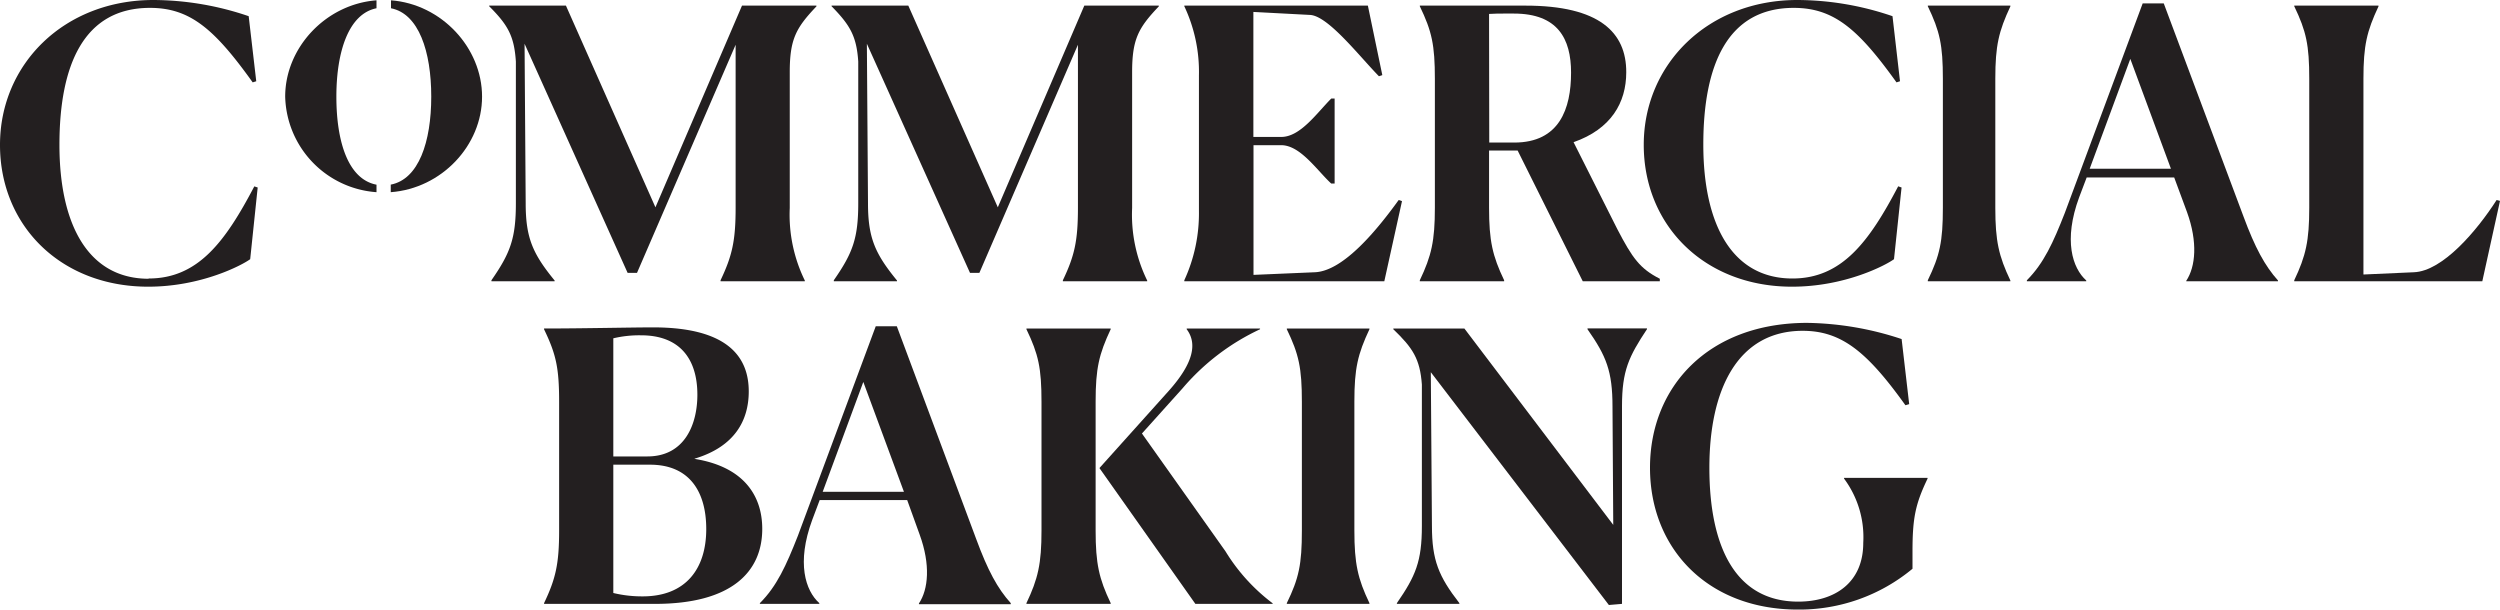 <svg xmlns="http://www.w3.org/2000/svg" viewBox="0 0 400 97.53"><defs><style>.cls-1{fill:#231f20;}</style></defs><g id="Layer_2" data-name="Layer 2"><g id="HEADER"><path class="cls-1" d="M23.78,44.6C14.15,44.6,9.51,36,9.51,23.18S13.42,1.26,24,1.26c6.44,0,10.35,3.43,16.43,11.92L41,13,39.79,2.59A47.62,47.62,0,0,0,24.56,0C10.29,0,0,10.23,0,23.18S9.75,45.87,23.72,45.87c8.48,0,15-3.44,16.31-4.4L41.23,30l-.54-.18c-4.64,8.84-9,14.74-16.91,14.74"></path><path class="cls-1" d="M78.63,44.84V45H88.74v-.12c-3.49-4.27-4.63-6.8-4.63-12.34L83.93,7l16.49,36.66h1.5L117.7,7.16V33.23c0,5.29-.55,7.7-2.41,11.61V45h13.48v-.12a23.94,23.94,0,0,1-2.41-11.61V11.56c0-5.3,1-7.1,4.27-10.54V.9H118.72L104.87,33.17,90.55.9H78.27V1c3,3,4,4.76,4.27,8.85V32.5c0,5.66-.9,8-3.91,12.34"></path><path class="cls-1" d="M137.32,32.5c0,5.66-.9,8-3.91,12.34V45h10.11v-.12c-3.49-4.27-4.64-6.8-4.64-12.34L138.7,7l16.5,36.66h1.5L172.47,7.16V33.23c0,5.29-.54,7.7-2.41,11.61V45h13.49v-.12a23.94,23.94,0,0,1-2.41-11.61V11.56c0-5.3,1-7.1,4.27-10.54V.9H173.49L159.65,33.17,145.33.9H133.05V1c2.94,3,4,4.76,4.27,8.85Z"></path><path class="cls-1" d="M223.79,32c-3.31,4.58-8.78,11.38-13.42,11.56l-9.81.42V23.23H205c3.07,0,5.77,4.1,8,6.14h.54V15.77H213c-2.29,2.29-4.93,6.14-8,6.14h-4.46v-20l9.09.48c2.89.18,7.77,6.5,11,9.81l.54-.18L218.86.9H189.49V1a24.61,24.61,0,0,1,2.34,11.08V33.77a25.58,25.58,0,0,1-2.34,11.07V45h32l2.83-12.82Z"></path><path class="cls-1" d="M238.25,2.23c.9-.06,1.68-.06,2.35-.06h1.62c7,0,9.15,4,9.15,9.45,0,5.78-1.86,11.19-9.09,11.19h-4Zm2.41,42.61c-1.87-3.91-2.41-6.32-2.41-11.61V24.08h4.57L253.24,45h12.33V44.6c-3.19-1.62-4.39-3.31-6.8-7.94l-7-13.91c6-2.1,8.43-6.32,8.43-11.19C260.22,5.18,255.89.9,244.09.9H227.17V1c1.93,4,2.41,6.2,2.41,11.62V33.23c0,5.29-.54,7.7-2.41,11.61V45h13.49Z"></path><path class="cls-1" d="M286.73,45.87c8.49,0,15-3.44,16.31-4.4L304.25,30l-.54-.19c-4.64,8.85-9,14.75-16.92,14.75-9.63,0-14.26-8.6-14.26-21.43S276.44,1.26,287,1.26c6.44,0,10.36,3.44,16.44,11.92L304,13,302.8,2.59A47.28,47.28,0,0,0,287.58,0C273.31,0,263,10.23,263,23.17s9.75,22.7,23.71,22.7"></path><path class="cls-1" d="M308.45,1c1.92,4,2.41,6.2,2.41,11.62V33.23c0,5.41-.49,7.64-2.41,11.61V45h13.21v-.12c-1.86-3.91-2.41-6.32-2.41-11.61V12.58c0-5.3.55-7.58,2.41-11.56V.9H308.45Z"></path><path class="cls-1" d="M334.35,27l6.5-17.58L347.35,27ZM346.2.54h-3.37L330.37,34.07c-1.86,4.75-3.37,8.06-6.07,10.77V45h9.5v-.12c-2.22-2-3.67-6.44-1.14-13.3l1.21-3.19h14l2.05,5.54c1.74,4.81,1.38,8.73-.12,11V45h14.68v-.12c-2.1-2.35-3.67-5.23-5.54-10.29Z"></path><path class="cls-1" d="M399.46,32c-3.13,4.88-8.61,11.38-13.24,11.56l-8.07.36V12.58c0-5.3.54-7.58,2.41-11.56V.9H367.08V1c1.92,4,2.4,6.2,2.4,11.62V33.23c0,5.29-.54,7.7-2.4,11.61V45h30.09L400,32.14Z"></path><path class="cls-1" d="M62.56.05V1.32C67,2.2,69,8.23,69,15.46s-2,13.22-6.48,14.08v1.21c8.13-.6,14.61-7.47,14.61-15.29S70.64.66,62.56.05"></path><path class="cls-1" d="M45.63,15.46A15.72,15.72,0,0,0,60.24,30.75v-1.2c-4.51-.86-6.42-6.8-6.42-14.09s2-13.26,6.42-14.14V.05C52.16.66,45.63,7.59,45.63,15.46"></path><path class="cls-1" d="M205.89,52.68c1.93,4,2.41,6.2,2.41,11.62V84.89c0,5.41-.48,7.64-2.41,11.61v.12h13.22V96.5c-1.87-3.91-2.41-6.32-2.41-11.61V64.24c0-5.29.54-7.58,2.41-11.56v-.12H205.89Z"></path><path class="cls-1" d="M102.76,95.42a19.55,19.55,0,0,1-4.63-.54V74.35H104c6.38,0,9,4.4,9,10.3,0,6.32-3.25,10.77-10.17,10.77M98.13,54.13a17.91,17.91,0,0,1,4.45-.48c6.2,0,9,3.79,9,9.51,0,4.69-2,9.87-8,9.87H98.13Zm13,19.26c6.44-1.93,8.67-6.14,8.67-10.77,0-5.12-2.9-10.24-15.29-10.24-3.43,0-11.38.18-17.46.18v.13c1.93,4,2.41,6.19,2.41,11.61V84.89c0,5.29-.54,7.7-2.41,11.61v.12h17.76c12.22,0,17.15-5.11,17.15-12,0-5.24-2.89-9.93-10.83-11.2"></path><path class="cls-1" d="M131.63,78.69l6.5-17.58,6.5,17.58ZM143.49,52.2h-3.37L127.66,85.73c-1.87,4.75-3.37,8.07-6.08,10.77v.12h9.51V96.5c-2.23-2-3.67-6.44-1.14-13.3l1.2-3.19h14l2,5.54c1.75,4.81,1.39,8.73-.12,11v.12h14.69V96.5c-2.11-2.34-3.68-5.23-5.54-10.29Z"></path><path class="cls-1" d="M175.3,64.24c0-5.3.54-7.58,2.41-11.56v-.12H164.23v.12c1.92,4,2.41,6.2,2.41,11.62V84.89c0,5.29-.55,7.7-2.41,11.61v.12h13.48V96.5c-1.87-3.91-2.41-6.32-2.41-11.61Z"></path><path class="cls-1" d="M196.07,88.2,182.71,69.36l6.5-7.23a36.62,36.62,0,0,1,12.4-9.45v-.12H189.87v.12c1.63,2.17,1.26,5.24-2.89,9.88L175.91,74.89l15.35,21.73h12.39l-.06-.12a30,30,0,0,1-7.52-8.3"></path><path class="cls-1" d="M295.05,76.58a15.71,15.71,0,0,1,3.07,10.29c0,6.32-4.51,9.39-10.41,9.39-10,0-14.21-8.72-14.21-21.42,0-12.52,4.52-21.91,14.93-21.91,6.26,0,10.36,3.43,16.44,11.91l.6-.18-1.21-10.41a49.88,49.88,0,0,0-15.1-2.59C273.33,51.66,264,61.89,264,74.84s9.26,22.69,23.65,22.69A28.33,28.33,0,0,0,306,91V88.2c0-5.36.48-7.59,2.41-11.62v-.12H295.05Z"></path><path class="cls-1" d="M254,52.68c3,4.28,4,6.69,4,12.4l.12,18.9L234.3,52.56H222.93v.12c3.13,3,4.27,4.76,4.57,8.85V84.16c0,5.66-1,8-4,12.34v.12h10V96.5c-3.31-4.27-4.39-6.86-4.39-12.34l-.18-24.61L257.42,96.8l2.1-.18V65c0-5.71,1.09-7.94,4-12.34v-.12H254Z"></path></g></g></svg>